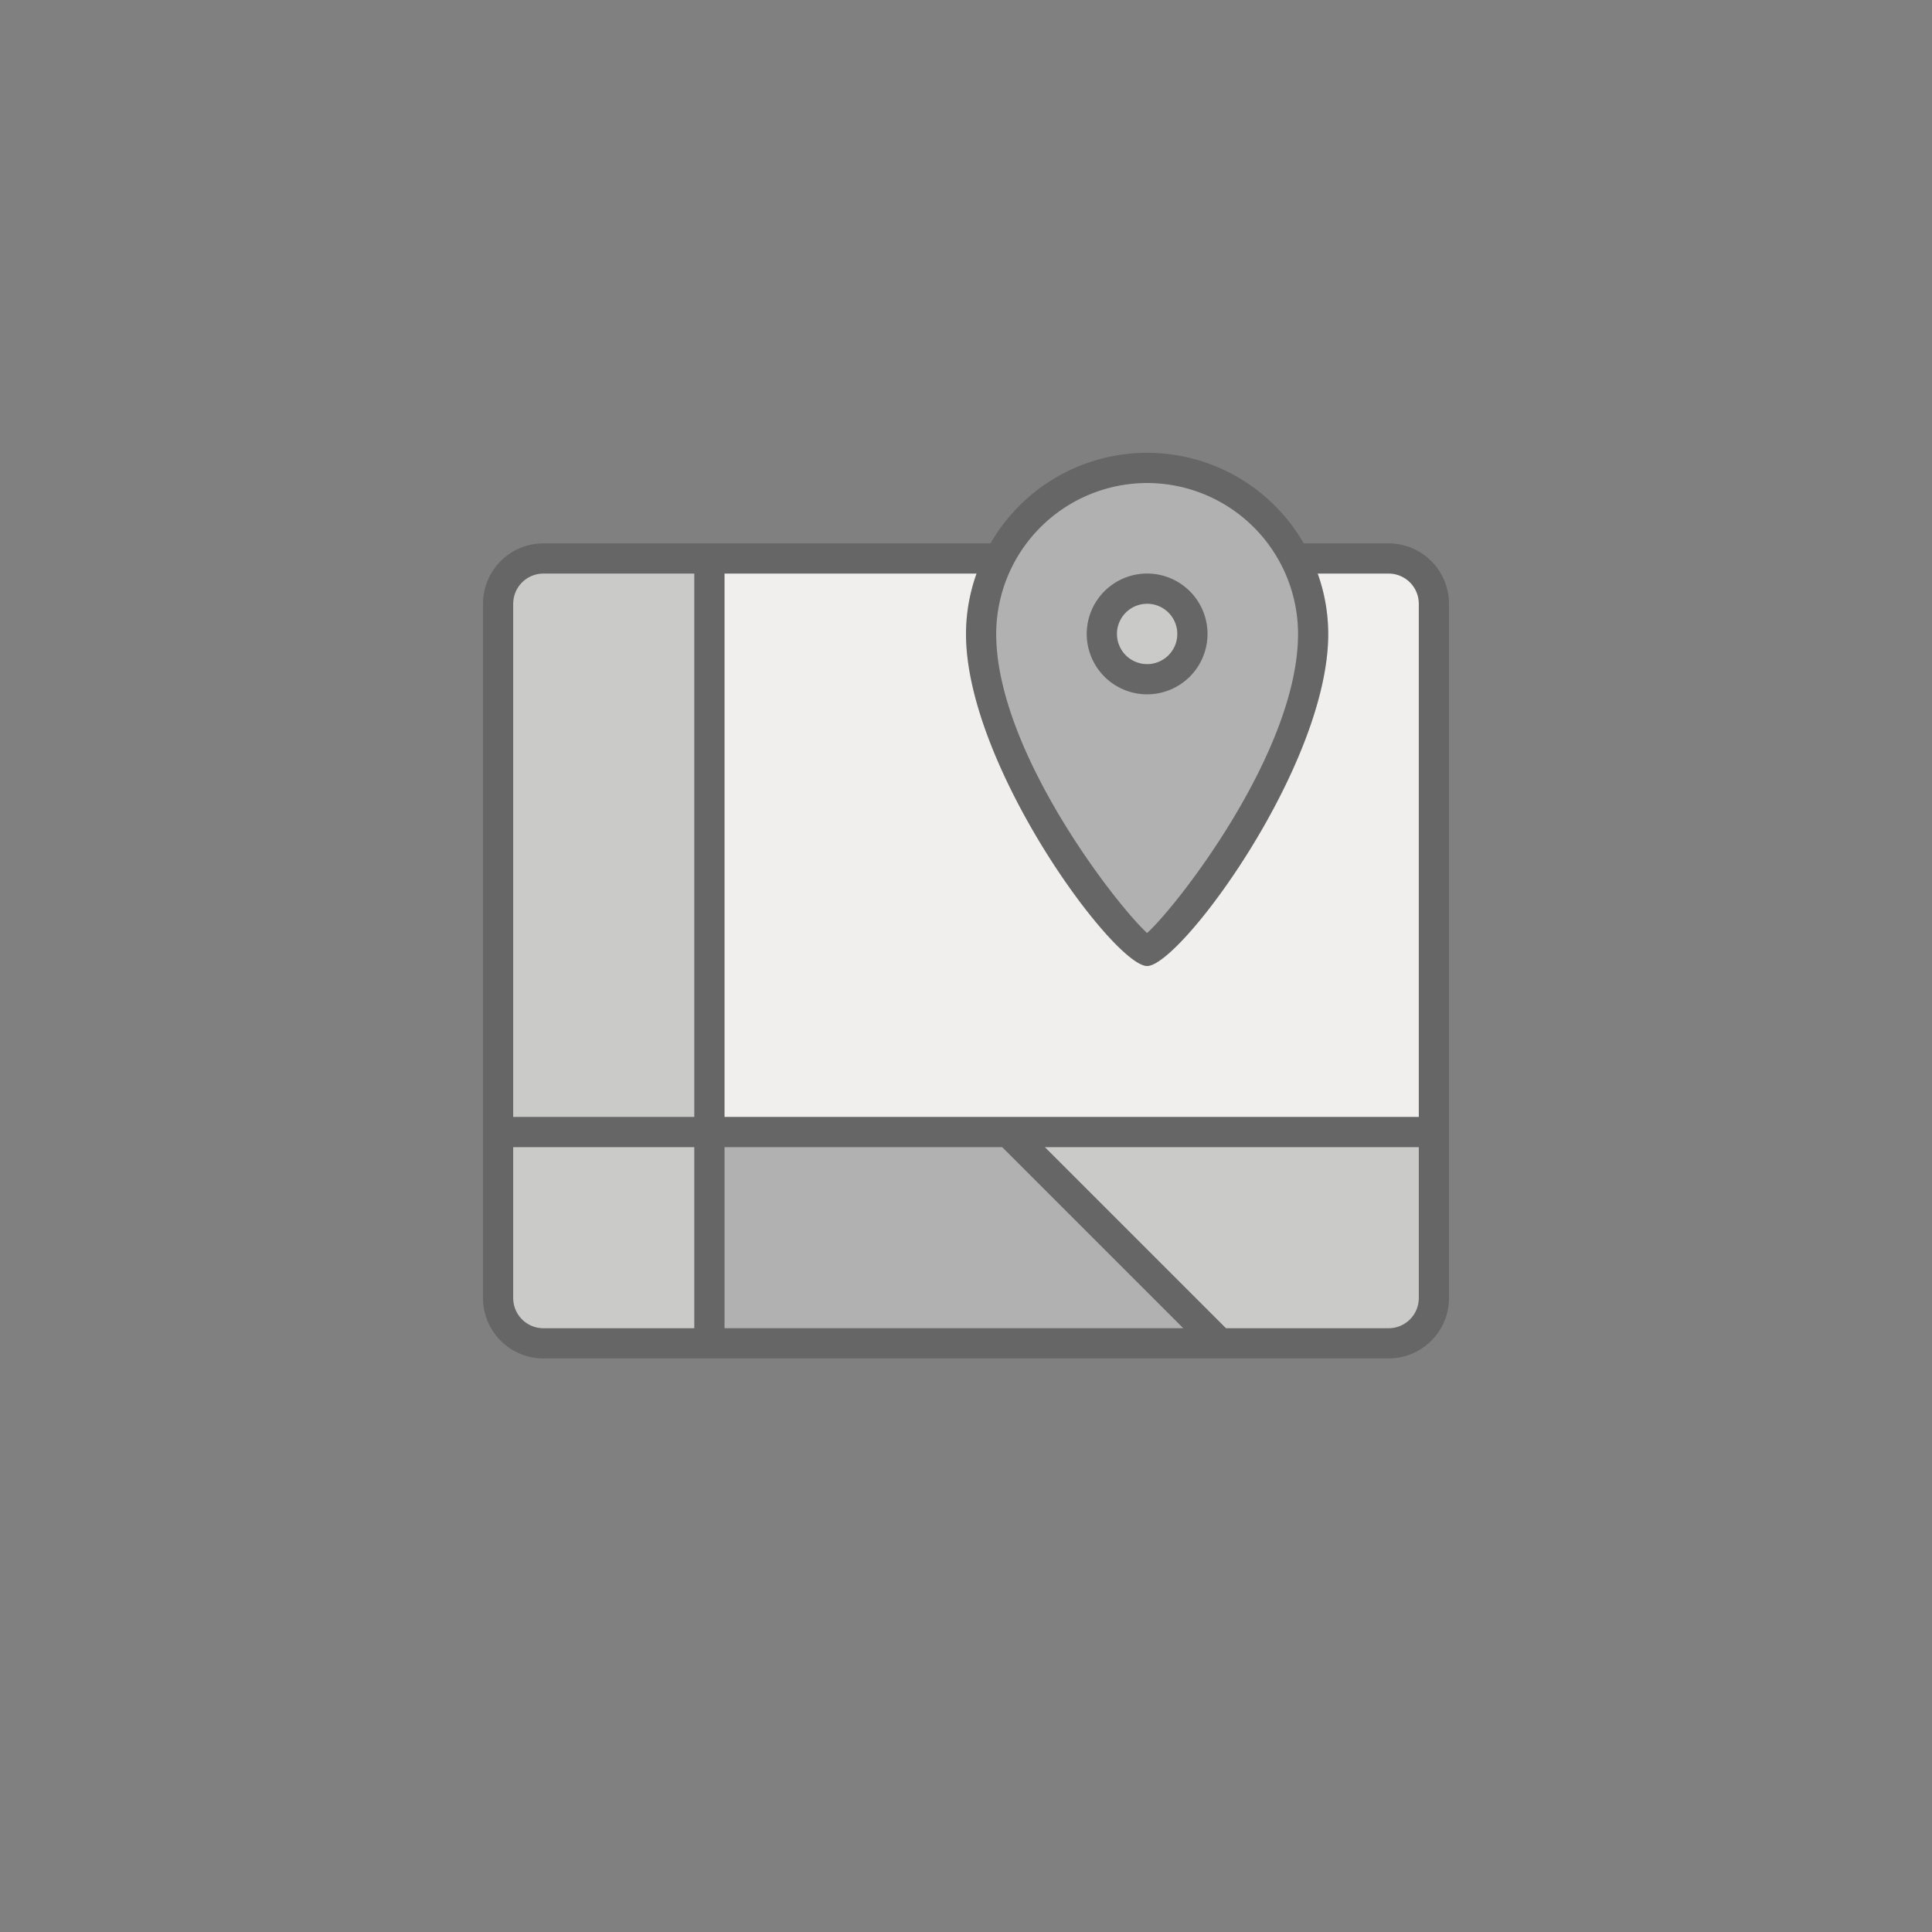 <svg xmlns="http://www.w3.org/2000/svg" viewBox="0 0 64 64"><rect x="0" y="0" width="64" height="64" fill="#808080" stroke="none"/><path d="M18 19h5v18h-6V20a1.001 1.001 0 0 1 1-1zm-1 24v-5h6v6h-5a1.001 1.001 0 0 1-1-1z" fill="#fcfbfa" opacity=".6"/><path d="m33.198 38 6 6H24v-6z" fill="#fcfbfa" opacity=".4"/><path d="M46 44h-5.388l-6-6H47v5a1.001 1.001 0 0 1-1 1z" fill="#fcfbfa" opacity=".6"/><path d="M38 32c1.093 0 6-6.63 6-11a5.96 5.96 0 0 0-.35-2H46a1.001 1.001 0 0 1 1 1v17H24V19h8.35a5.96 5.96 0 0 0-.35 2c0 4.37 4.907 11 6 11z" fill="#fcfbfa" opacity=".9"/><path d="M38 16a5.006 5.006 0 0 0-5 5c0 3.875 3.988 8.99 5 9.908 1.012-.918 5-6.033 5-9.908a5.006 5.006 0 0 0-5-5zm0 7a2 2 0 1 1 2-2 2.002 2.002 0 0 1-2 2z" fill="#fcfbfa" opacity=".4"/><path d="M38 20a1 1 0 1 1-1 1 1.001 1.001 0 0 1 1-1z" fill="#fcfbfa" opacity=".6"/><g opacity=".2"><path d="M38 23a2 2 0 1 0-2-2 2.002 2.002 0 0 0 2 2zm0-3a1 1 0 1 1-1 1 1.001 1.001 0 0 1 1-1z"/><path d="M46 18h-2.812a5.986 5.986 0 0 0-10.376 0H18a2.002 2.002 0 0 0-2 2v23a2.002 2.002 0 0 0 2 2h28a2.002 2.002 0 0 0 2-2V20a2.002 2.002 0 0 0-2-2zm-8-2a5.006 5.006 0 0 1 5 5c0 3.875-3.988 8.99-5 9.908-1.012-.918-5-6.033-5-9.908a5.006 5.006 0 0 1 5-5zm0 16c1.093 0 6-6.63 6-11a5.96 5.96 0 0 0-.35-2H46a1.001 1.001 0 0 1 1 1v17H24V19h8.35a5.96 5.96 0 0 0-.35 2c0 4.37 4.907 11 6 11zm-4.802 6 6 6H24v-6zM18 19h5v18h-6V20a1.001 1.001 0 0 1 1-1zm-1 24v-5h6v6h-5a1.001 1.001 0 0 1-1-1zm29 1h-5.388l-6-6H47v5a1.001 1.001 0 0 1-1 1z"/></g></svg>